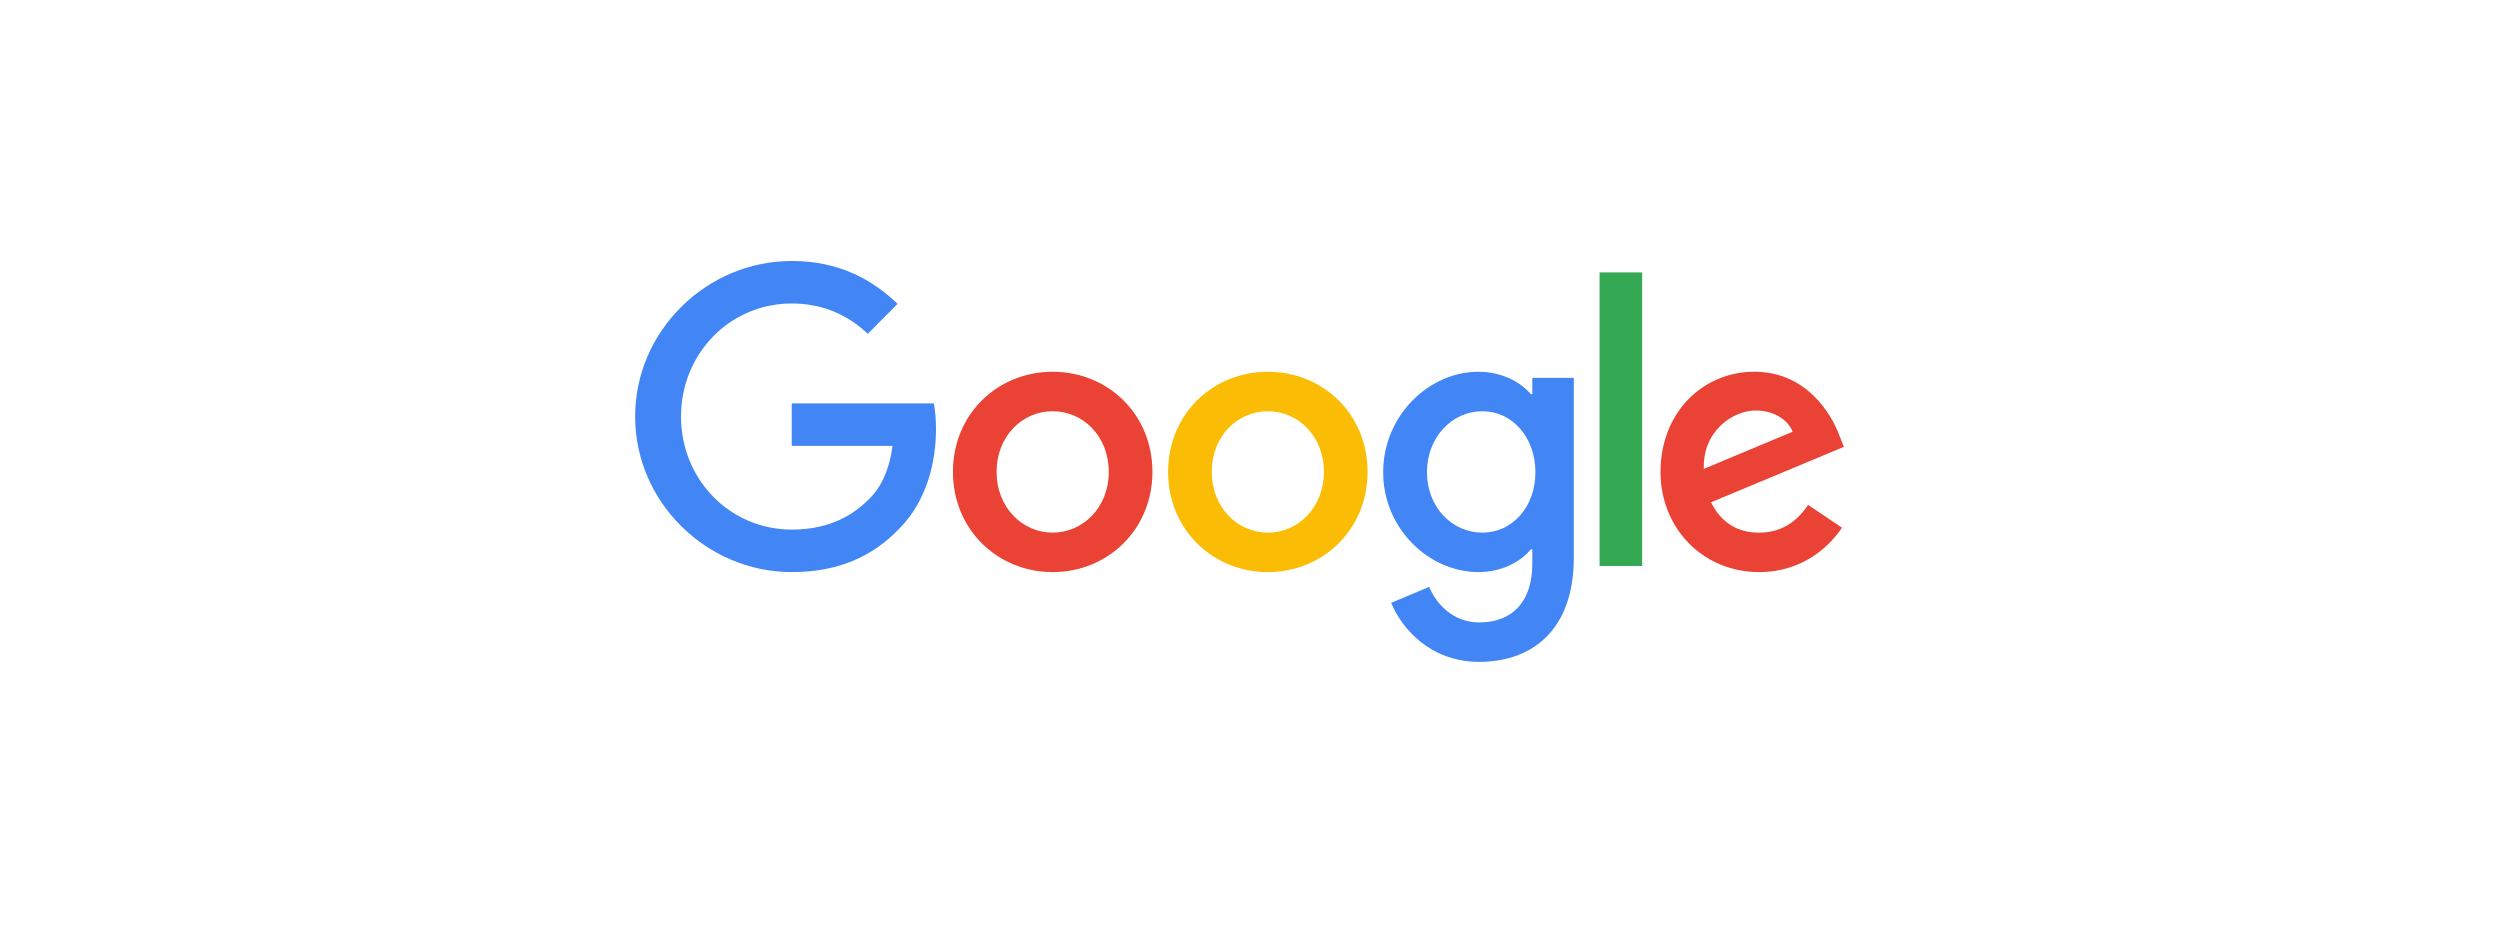 <svg width="367" height="137" viewBox="0 0 367 137" fill="none" xmlns="http://www.w3.org/2000/svg">
<path d="M169.176 69.281C169.176 77.748 162.601 83.987 154.533 83.987C146.465 83.987 139.891 77.748 139.891 69.281C139.891 60.754 146.465 54.574 154.533 54.574C162.601 54.574 169.176 60.754 169.176 69.281ZM162.766 69.281C162.766 63.989 158.955 60.369 154.533 60.369C150.111 60.369 146.3 63.989 146.3 69.281C146.3 74.519 150.111 78.192 154.533 78.192C158.955 78.192 162.766 74.512 162.766 69.281Z" fill="#EA4335"/>
<path d="M200.761 69.281C200.761 77.748 194.187 83.987 186.119 83.987C178.051 83.987 171.477 77.748 171.477 69.281C171.477 60.76 178.051 54.574 186.119 54.574C194.187 54.574 200.761 60.754 200.761 69.281ZM194.352 69.281C194.352 63.989 190.541 60.369 186.119 60.369C181.697 60.369 177.886 63.989 177.886 69.281C177.886 74.519 181.697 78.192 186.119 78.192C190.541 78.192 194.352 74.512 194.352 69.281Z" fill="#FBBC05"/>
<path d="M231.033 55.463V81.865C231.033 92.726 224.676 97.162 217.16 97.162C210.086 97.162 205.828 92.394 204.222 88.496L209.803 86.155C210.796 88.549 213.231 91.373 217.154 91.373C221.964 91.373 224.945 88.383 224.945 82.754V80.638H224.722C223.287 82.422 220.523 83.98 217.035 83.98C209.737 83.98 203.051 77.575 203.051 69.334C203.051 61.032 209.737 54.574 217.035 54.574C220.516 54.574 223.28 56.132 224.722 57.863H224.945V55.469H231.033V55.463ZM225.399 69.334C225.399 64.155 221.971 60.369 217.608 60.369C213.185 60.369 209.48 64.155 209.48 69.334C209.48 74.459 213.185 78.192 217.608 78.192C221.971 78.192 225.399 74.459 225.399 69.334Z" fill="#4285F4"/>
<path d="M241.068 39.988V83.086H234.816V39.988H241.068Z" fill="#34A853"/>
<path d="M265.433 74.124L270.408 77.465C268.802 79.859 264.932 83.983 258.246 83.983C249.954 83.983 243.762 77.525 243.762 69.277C243.762 60.531 250.007 54.57 257.529 54.57C265.104 54.57 268.809 60.644 270.019 63.926L270.684 65.597L251.172 73.739C252.666 76.689 254.989 78.195 258.246 78.195C261.51 78.195 263.774 76.577 265.433 74.124ZM250.119 68.832L263.162 63.376C262.445 61.539 260.286 60.259 257.746 60.259C254.489 60.259 249.954 63.157 250.119 68.832Z" fill="#EA4335"/>
<path d="M116.225 65.457V59.218H137.093C137.297 60.306 137.403 61.592 137.403 62.984C137.403 67.665 136.132 73.454 132.039 77.578C128.058 81.755 122.971 83.983 116.232 83.983C103.741 83.983 93.238 73.732 93.238 61.148C93.238 48.563 103.741 38.312 116.232 38.312C123.142 38.312 128.064 41.044 131.763 44.605L127.393 49.007C124.741 46.501 121.148 44.552 116.225 44.552C107.104 44.552 99.971 51.958 99.971 61.148C99.971 70.338 107.104 77.744 116.225 77.744C122.142 77.744 125.511 75.35 127.669 73.175C129.42 71.412 130.572 68.892 131.026 65.451L116.225 65.457Z" fill="#4285F4"/>
</svg>

